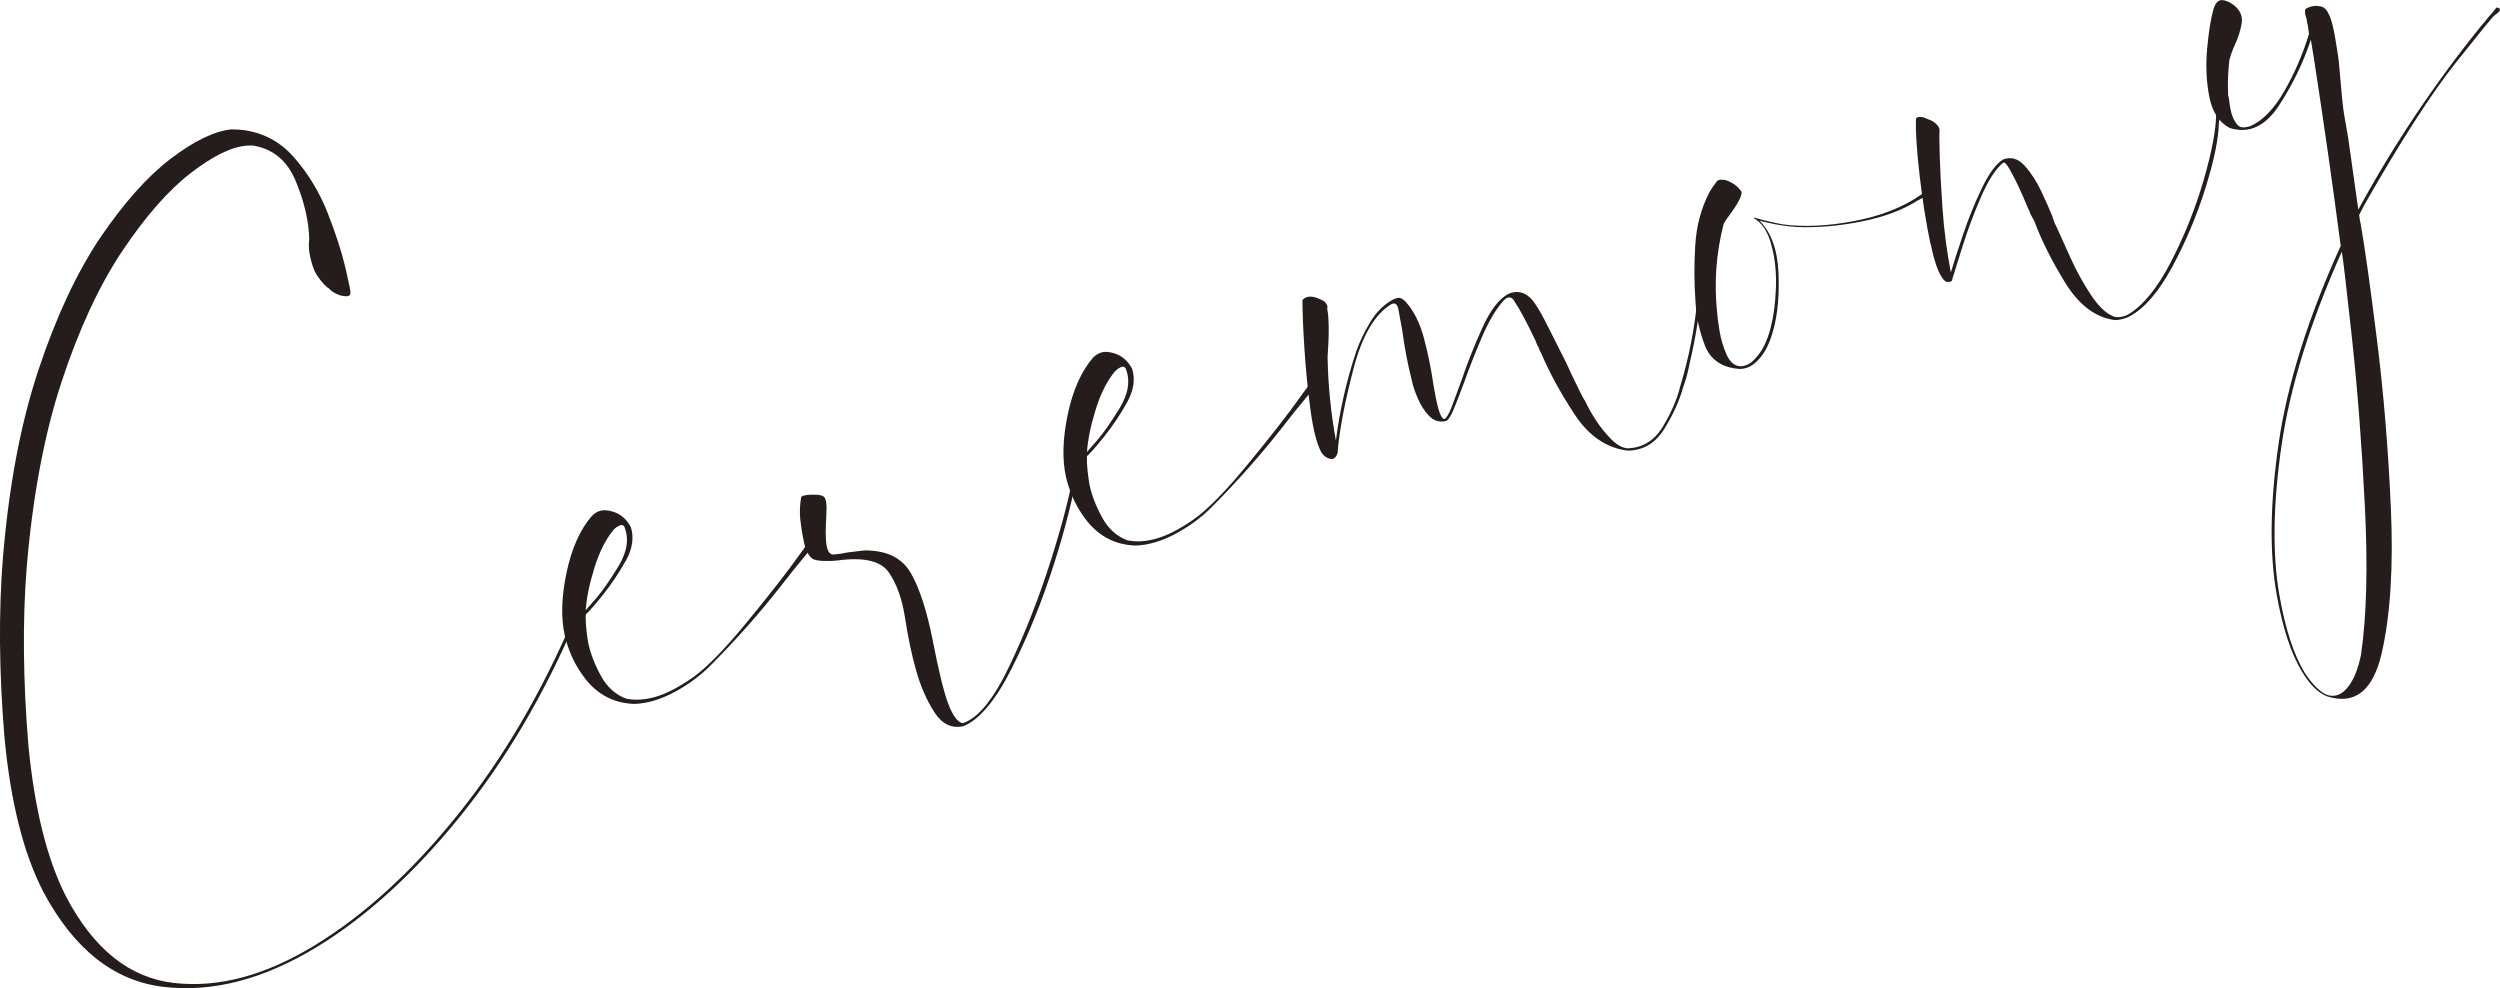 <?xml version="1.0" encoding="UTF-8"?><svg id="_レイヤー_2" xmlns="http://www.w3.org/2000/svg" viewBox="0 0 546.99 216.2"><defs><style>.cls-1{fill:#241d1b;}</style></defs><g id="_指示"><g><path class="cls-1" d="M76.08,64.79c-.43,.08-1.03,0-1.78-.21-1.03-.36-1.81-.86-2.36-1.49-.03-.1-.1-.14-.21-.11-1.09-.91-2.04-2.1-2.84-3.56-.4-.9-.75-2-1.03-3.28-.29-1.28-.36-2.57-.2-3.88-.11-3.97-1.1-8.2-2.98-12.7-1.88-4.49-5.04-7.07-9.48-7.73-.34,0-.74,0-1.19,.03-3.35,.26-7.46,2.27-12.33,6.04-4.87,3.77-9.83,9.43-14.89,16.97-5.05,7.54-9.48,17.06-13.28,28.56-3.8,11.5-6.37,25.12-7.68,40.86-.91,11.61-.79,24.5,.37,38.66,1.33,13.99,4.09,25.07,8.27,33.25,6.03,11.48,13.9,17.77,23.63,18.87,9.73,1.11,20.01-1.66,30.84-8.28,10.83-6.62,21.22-16.11,31.16-28.46,9.94-12.34,18.42-26.78,25.44-43.29,.17-.17,.31-.18,.41-.05,.1,.14,.17,.26,.2,.37-7.02,16.52-15.53,30.96-25.52,43.32-9.99,12.36-20.41,21.86-31.24,28.48-11.71,7.13-22.93,10.05-33.69,8.75-10.76-1.29-19.49-8.2-26.19-20.72-4.38-8.45-7.24-19.84-8.56-34.18-1.16-14.16-1.26-27.16-.31-39.02,1.32-15.74,3.9-29.39,7.74-40.96,3.84-11.56,8.32-21.18,13.44-28.87,5.23-7.71,10.4-13.52,15.51-17.42,5.12-3.9,9.56-6.05,13.32-6.44,.69,.01,1.33,.04,1.91,.08,4.72,.46,8.64,2.48,11.78,6.06,3.13,3.59,5.6,7.67,7.39,12.25,1.79,4.58,3.07,8.55,3.85,11.91,.77,3.36,1.14,5.16,1.1,5.4,.03,.45-.18,.72-.61,.79Z"/><path class="cls-1" d="M136.91,122.69c-1.46,2.63-3.11,5.1-4.95,7.4-1.85,2.3-3.09,3.72-3.71,4.26l-.11,.21c-.02,1.03,.04,2.11,.16,3.21,.12,1.11,.26,2.09,.42,2.96,.51,2.36,1.44,4.75,2.78,7.18,1.34,2.44,3.18,4.09,5.51,4.95,1.96,.41,4.12,.27,6.47-.41,2.36-.69,5.03-2.08,8.03-4.17,3-2.09,6.98-6.15,11.94-12.18,4.96-6.03,8.74-10.88,11.36-14.57,.56-.75,1.24-1.68,2.04-2.79,.79-1.11,1.34-1.82,1.64-2.15,.3-.32,.55-.52,.76-.58,.34,0,.56,.23,.64,.66,.08,.43,.07,.86-.02,1.29-.09,.43-.58,.96-1.47,1.58-.89,.62-1.46,1.09-1.7,1.4-2.07,2.49-4.04,4.94-5.91,7.36-4.65,5.93-9.7,11.64-15.17,17.14-2.25,2.31-4.91,4.29-7.99,5.95-3.08,1.66-6.03,2.54-8.86,2.63-4.86-.18-8.71-2.4-11.54-6.65-1.65-2.34-2.87-5.1-3.65-8.28-.87-3.84-.75-8.43,.37-13.76,1.12-5.33,2.98-9.49,5.58-12.48,1.05-1.02,2.25-1.4,3.59-1.13,2.17,.35,3.8,1.54,4.91,3.6,.72,2.29,.36,4.75-1.1,7.38Zm-6.83,1.47c-1.11,3.55-1.75,6.67-1.93,9.36,.25-.31,1-1.17,2.27-2.6,1.26-1.43,2.88-3.74,4.84-6.93,1.96-3.19,2.42-6.11,1.35-8.75-.24-.38-.58-.47-1.03-.28-.45,.2-.85,.47-1.2,.81-1.76,2.04-3.19,4.84-4.3,8.39Z"/><path class="cls-1" d="M236.41,100.36c.07,.21,.05,.53-.04,.96-.09,.43-.26,.8-.51,1.1-.96,6.02-2.72,13.04-5.27,21.05-2.56,8.01-5.61,15.56-9.15,22.62-3.54,7.07-7.09,11.33-10.63,12.79-2.56,.58-4.68-.43-6.37-3.05-1.68-2.61-3.02-5.65-3.99-9.12-.98-3.46-1.79-7.3-2.43-11.5-.64-4.2-1.84-7.54-3.59-10.02-1.75-2.48-5.48-3.33-11.19-2.56-.66,.09-1.59,.13-2.8,.11-1.21-.02-2.08-.17-2.63-.46-.89-.63-1.51-1.81-1.88-3.52-.37-1.71-.64-3.4-.83-5.06-.03-.45-.05-.9-.08-1.35-.02-1.14,.07-2.31,.26-3.51,.11-.38,.93-.58,2.47-.61,1.54-.03,2.44,.2,2.71,.69,.27,.49,.39,1.25,.38,2.28-.02,1.03-.06,2.16-.13,3.39-.07,1.22-.07,2.4,0,3.52,.07,1.12,.25,1.95,.53,2.49,.28,.54,.7,.78,1.26,.72,1-.09,2.04-.24,3.11-.47,1.11-.12,2.26-.26,3.47-.41,4.9-.06,8.31,1.61,10.24,5,1.93,3.4,3.53,8.38,4.81,14.95,1.28,6.58,2.4,11.14,3.38,13.69,.98,2.55,2.02,3.94,3.12,4.16,3.33-1.05,6.73-5.21,10.21-12.49,3.48-7.27,6.53-15.07,9.17-23.4,2.63-8.32,4.33-15.06,5.11-20.23,.2-1.55,.33-2.39,.4-2.53,.41-.13,.72,.11,.92,.74Z"/><path class="cls-1" d="M246.59,88.05c-1.46,2.63-3.11,5.1-4.95,7.4-1.85,2.3-3.09,3.72-3.72,4.26l-.11,.21c-.02,1.03,.04,2.11,.16,3.21,.12,1.11,.26,2.09,.42,2.96,.51,2.36,1.44,4.75,2.78,7.18,1.34,2.44,3.18,4.09,5.51,4.95,1.96,.41,4.12,.27,6.47-.42,2.36-.68,5.03-2.07,8.03-4.17,3-2.09,6.98-6.15,11.94-12.18,4.96-6.03,8.74-10.88,11.35-14.57,.56-.75,1.24-1.68,2.04-2.79,.79-1.11,1.34-1.82,1.64-2.15,.3-.32,.55-.52,.76-.58,.35,0,.56,.23,.64,.66,.08,.43,.07,.86-.02,1.29-.09,.43-.58,.96-1.47,1.58-.89,.62-1.46,1.09-1.7,1.4-2.08,2.49-4.05,4.94-5.91,7.36-4.65,5.93-9.7,11.64-15.17,17.14-2.25,2.31-4.91,4.29-7.98,5.95-3.08,1.66-6.04,2.54-8.86,2.63-4.86-.18-8.71-2.4-11.54-6.65-1.65-2.34-2.87-5.1-3.65-8.28-.87-3.84-.75-8.43,.37-13.76,1.12-5.33,2.98-9.49,5.58-12.48,1.05-1.02,2.25-1.4,3.59-1.13,2.17,.34,3.8,1.54,4.91,3.6,.72,2.29,.36,4.75-1.1,7.38Zm-6.83,1.47c-1.11,3.55-1.75,6.67-1.93,9.36,.25-.31,1-1.17,2.27-2.6,1.26-1.43,2.88-3.74,4.84-6.93,1.96-3.19,2.42-6.11,1.35-8.75-.24-.38-.58-.47-1.03-.28-.45,.2-.85,.47-1.2,.81-1.76,2.04-3.19,4.84-4.3,8.39Z"/><path class="cls-1" d="M289.68,65.87c.64,.6,.88,1.15,.7,1.67,.42,2.04,.45,5.58,.09,10.61,.11,6.14,.72,12.24,1.83,18.29l-.06,.36c.83-6.78,2.33-13.43,4.51-19.95,.72-2.06,1.74-4.18,3.05-6.37,1.31-2.18,2.94-3.81,4.89-4.89,.69-.33,1.22-.47,1.58-.41,.36,.06,.8,.35,1.31,.87,1.76,1.96,3.09,4.63,3.99,8.01,.9,3.38,1.57,6.71,2.04,9.99,.35,2.18,.71,3.98,1.11,5.4,.39,1.42,.83,2.17,1.31,2.25,.49-.27,1.03-1.18,1.62-2.74,.59-1.56,1.29-3.44,2.08-5.63,1.3-3.84,2.83-7.7,4.58-11.57,1.75-3.87,3.65-6.36,5.71-7.46,1.81-.8,3.46-.46,4.95,1.01,.85,.88,1.96,2.67,3.33,5.38,1.37,2.71,2.83,5.6,4.37,8.66,.37,.8,.73,1.6,1.1,2.4,.63,1.29,1.29,2.63,1.96,4.02,.37,.8,.77,1.53,1.21,2.19,.43,1.01,1.15,2.29,2.16,3.86,1.01,1.57,2.14,2.98,3.4,4.25,1.26,1.26,2.47,1.94,3.64,2.02,3.28-.12,5.84-1.7,7.68-4.74,1.84-3.04,3.11-5.98,3.81-8.84,1.96-6.45,3.24-13.09,3.83-19.91,.12-1.41,.27-2.77,.43-4.08,.15-2.79,.3-4.3,.46-4.52,.16-.22,.36-.31,.6-.28,.89,.64,.78,2.1-.33,4.39-.45,6.55-1.43,13.04-2.95,19.46-.34,1.82-.82,3.58-1.43,5.25-.8,2.89-2.17,5.89-4.1,9.02-1.93,3.13-4.6,4.71-8.02,4.76-4.65-.59-8.51-3.23-11.59-7.92-3.08-4.69-5.52-9.15-7.32-13.39-.24-.38-.42-.78-.55-1.2l-.05-.16c-.2-.28-.34-.52-.4-.73-.03-.1-.07-.21-.1-.31l-.05-.16c-2.04-4.27-3.58-7.16-4.62-8.66-.3-.59-.63-.92-.99-.97-.36-.06-.68,.02-.96,.22-.28,.2-.54,.46-.79,.76-1.58,1.87-3.08,4.46-4.5,7.77-1.42,3.31-2.7,6.57-3.85,9.8-.87,2.33-1.62,4.29-2.27,5.86-.65,1.58-1.23,2.45-1.75,2.61-1.38,.32-2.59-.04-3.61-1.09-1.02-1.05-1.85-2.33-2.5-3.84-.65-1.51-1.07-2.75-1.26-3.72-.94-3.7-1.66-7.42-2.15-11.16-.35-1.83-.63-3.35-.83-4.54-.21-1.19-.71-1.6-1.51-1.24-3.66,2.18-6.43,6.89-8.32,14.12-1.89,7.23-3.05,13.26-3.47,18.08l.05,.16c-.33,1.13-.85,1.64-1.58,1.53-.72-.11-1.37-.54-1.95-1.27-1.04-1.84-1.86-4.99-2.46-9.43-.6-4.44-1.05-8.93-1.34-13.47-.29-4.54-.43-8.07-.43-10.59,.91-1.09,2.48-1.01,4.71,.23Z"/><path class="cls-1" d="M377.2,39.34c.6,.1,1.26,.37,1.98,.83,.55,.29,1.11,.79,1.68,1.53,.64,.6-.41,2.7-3.15,6.31-.39,.58-.6,.99-.64,1.23-1.58,6.22-2.04,12.54-1.39,18.97,.06,.9,.24,2.3,.55,4.2,.32,1.9,.84,3.65,1.57,5.25,.74,1.6,1.74,2.43,3.01,2.48,1.24-.05,2.32-.62,3.24-1.71,1.47-1.49,2.59-3.74,3.37-6.72,.66-2.61,1.04-5.56,1.15-8.86,.1-3.29-.2-6.25-.92-8.89-.26-1.18-.67-2.3-1.24-3.38-.57-1.08-1.37-1.97-2.39-2.68-.11,.03-.16,.02-.18-.03-.02-.05-.04-.13-.07-.23,.1-.03,.22-.01,.36,.06,1.89,.55,3.86,1.01,5.93,1.39,4.54,.62,9.73,.39,15.56-.71,5.83-1.1,10.72-3.01,14.66-5.74,1.47-1.15,2.35-1.6,2.66-1.35,.16,.52-.99,1.4-3.46,2.64-3.24,2.05-7.31,3.57-12.21,4.54-4.9,.98-9.6,1.38-14.12,1.2-2.34-.17-4.44-.48-6.3-.93-.62-.15-1.24-.3-1.86-.44,2.51,2.53,3.88,6.24,4.12,11.14,.23,4.9-.13,9.11-1.08,12.61-.77,2.99-1.89,5.23-3.37,6.73-1.19,1.29-2.53,1.94-4.01,1.95-3.86-.27-6.4-1.98-7.63-5.14-1.22-3.16-1.91-6.43-2.07-9.81-.28-3.8-.3-7.82-.04-12.08,.26-4.25,1.27-8.09,3.05-11.52,.21-.41,.5-.87,.85-1.38,.35-.51,.65-.92,.9-1.23,.38-.23,.88-.3,1.48-.21Z"/><path class="cls-1" d="M422.38,53.38c-.99-4.77-1.79-9.84-2.4-15.2-.61-5.36-.87-9.36-.79-12.02,0-.34,.26-.54,.76-.58,.5-.04,1.09,.11,1.78,.47,.76,.22,1.38,.57,1.87,1.04,.49,.47,.74,.88,.73,1.23l.05,.16c-.08,.48-.07,2.31,.02,5.48,.09,3.18,.29,7.09,.62,11.73,.32,4.65,.93,9.29,1.82,13.92,.55-1.89,1.43-4.62,2.64-8.21,1.21-3.58,2.59-7,4.15-10.23,1.55-3.23,3.09-5.32,4.63-6.27,1.73-.66,3.3-.21,4.71,1.34,1.41,1.56,2.64,3.46,3.69,5.7,1.05,2.24,1.84,4.02,2.37,5.34,.13,.42,.23,.73,.3,.94,.13,.42,.33,.87,.6,1.35,.8,1.81,1.85,4.13,3.15,6.98,1.3,2.85,2.77,5.5,4.4,7.96,1.63,2.46,3.24,4.01,4.82,4.66,.41,.21,.95,.27,1.6,.18,.66-.09,1.23-.27,1.72-.54,3.27-1.95,6.39-5.76,9.34-11.44,2.95-5.68,5.35-11.67,7.19-17.97,1.84-6.3,2.76-11.28,2.75-14.94-.02-.79-.09-2.09-.2-3.88-.07-.21-.05-.33,.06-.36,.1-.03,.2,0,.28,.08,.08,.09,.2,.17,.33,.24,.75,.56,.78,2.67,.11,6.31-.05,3.45-1.04,8.22-2.94,14.31-1.91,6.09-4.35,11.87-7.31,17.32-2.97,5.46-6.07,9.04-9.3,10.74-.49,.27-1.08,.48-1.77,.64-.69,.16-1.28,.21-1.76,.13-4.09-.65-7.61-3.37-10.56-8.16-2.94-4.79-5.19-9.28-6.75-13.48-.27-.49-.54-.97-.8-1.46-.13-.42-.35-.92-.65-1.51-.53-1.32-1.16-2.75-1.87-4.3-.72-1.54-1.4-2.88-2.03-3.99-.64-1.11-1.11-1.62-1.42-1.52-1.64,1.32-3.26,3.8-4.85,7.45-1.59,3.65-2.94,7.25-4.05,10.8-1.11,3.55-1.86,5.97-2.26,7.23,0,.34-.17,.54-.5,.59-.33,.05-.61,.05-.85,.01-1.26-.74-2.39-3.5-3.39-8.28Z"/><path class="cls-1" d="M507.7,1.38c.79,.15,1.4,.73,1.83,1.74,.5,.87,.97,2.64,1.42,5.3,.44,2.66,.69,4.27,.75,4.82,.58,6.91,.98,10.9,1.21,11.97,.28,1.63,.57,3.25,.85,4.88,.74,5.26,1.49,10.51,2.23,15.77,7.75-14.23,16.72-27.64,26.92-40.24,.25-.31,.46-.54,.63-.71,.56-.75,1.14-1.45,1.74-2.09,.25-.31,.49-.61,.74-.92,.07-.13,.16-.22,.26-.25,.1-.03,.29,.02,.57,.16,.34,.35-.01,.86-1.06,1.54-.21,.07-3.01,3.5-8.41,10.29-5.4,6.8-12.08,17.17-20.03,31.12l-1.17,2.26c.03,.45,.15,1.21,.38,2.28,.85,4.88,2.02,13.17,3.49,24.89,1.47,11.72,2.49,24.01,3.06,36.86,.57,12.86-.09,23.45-1.98,31.76-1.89,8.32-5.89,11.49-12,9.54-1.95-.76-3.79-2.58-5.5-5.47-2.39-3.94-4.23-9.59-5.53-16.95-1.58-9-1.42-19.99,.47-33,1.9-13.01,6.42-27.39,13.57-43.14-1.79-13.62-3.73-27.19-5.82-40.71-.22-1.42-.46-2.88-.71-4.41-1.63,4.98-3.95,9.77-6.96,14.38-3,4.61-6.6,6.26-10.79,4.95-2.32-1.21-3.81-3.48-4.47-6.82-.65-3.34-.81-6.83-.48-10.49,.33-3.65,.79-6.54,1.38-8.67,.4-1.27,.96-1.93,1.69-1.99,.72-.06,1.6,.27,2.62,.97,1.5,1.13,2.12,2.48,1.88,4.04-.25,1.57-.75,3.15-1.5,4.76-.54,1.2-.93,2.3-1.19,3.29-.32,2.62-.41,5.22-.28,7.81l.15,.47c.15,1.56,.39,2.85,.71,3.89,.5,1.22,1,2,1.51,2.35,.51,.35,1.34,.35,2.48-.01,2.71-1.2,5.19-3.75,7.44-7.67,2.25-3.91,4.05-8.08,5.4-12.51-.09-.66-.19-1.31-.28-1.97-.13-.41-.21-.85-.24-1.3-.1-.31-.2-.62-.29-.94-.1-.66-.08-1.06,.04-1.22,.12-.15,.5-.33,1.12-.53,.62-.2,1.33-.22,2.12-.07Zm-8.54,96.28c-1.84,12.82-1.99,23.67-.44,32.56,1.3,7.37,3.14,13.02,5.53,16.96,1.55,2.37,3.08,3.95,4.58,4.73,1.71,.72,3.26,.28,4.65-1.3,1.39-1.58,2.42-4.02,3.09-7.32,1.24-8.4,1.52-19.27,.85-32.61-.67-13.34-1.61-25.54-2.81-36.6-1.2-11.06-1.95-17.4-2.23-19.02-6.97,15.58-11.38,29.79-13.22,42.61Z"/></g></g></svg>